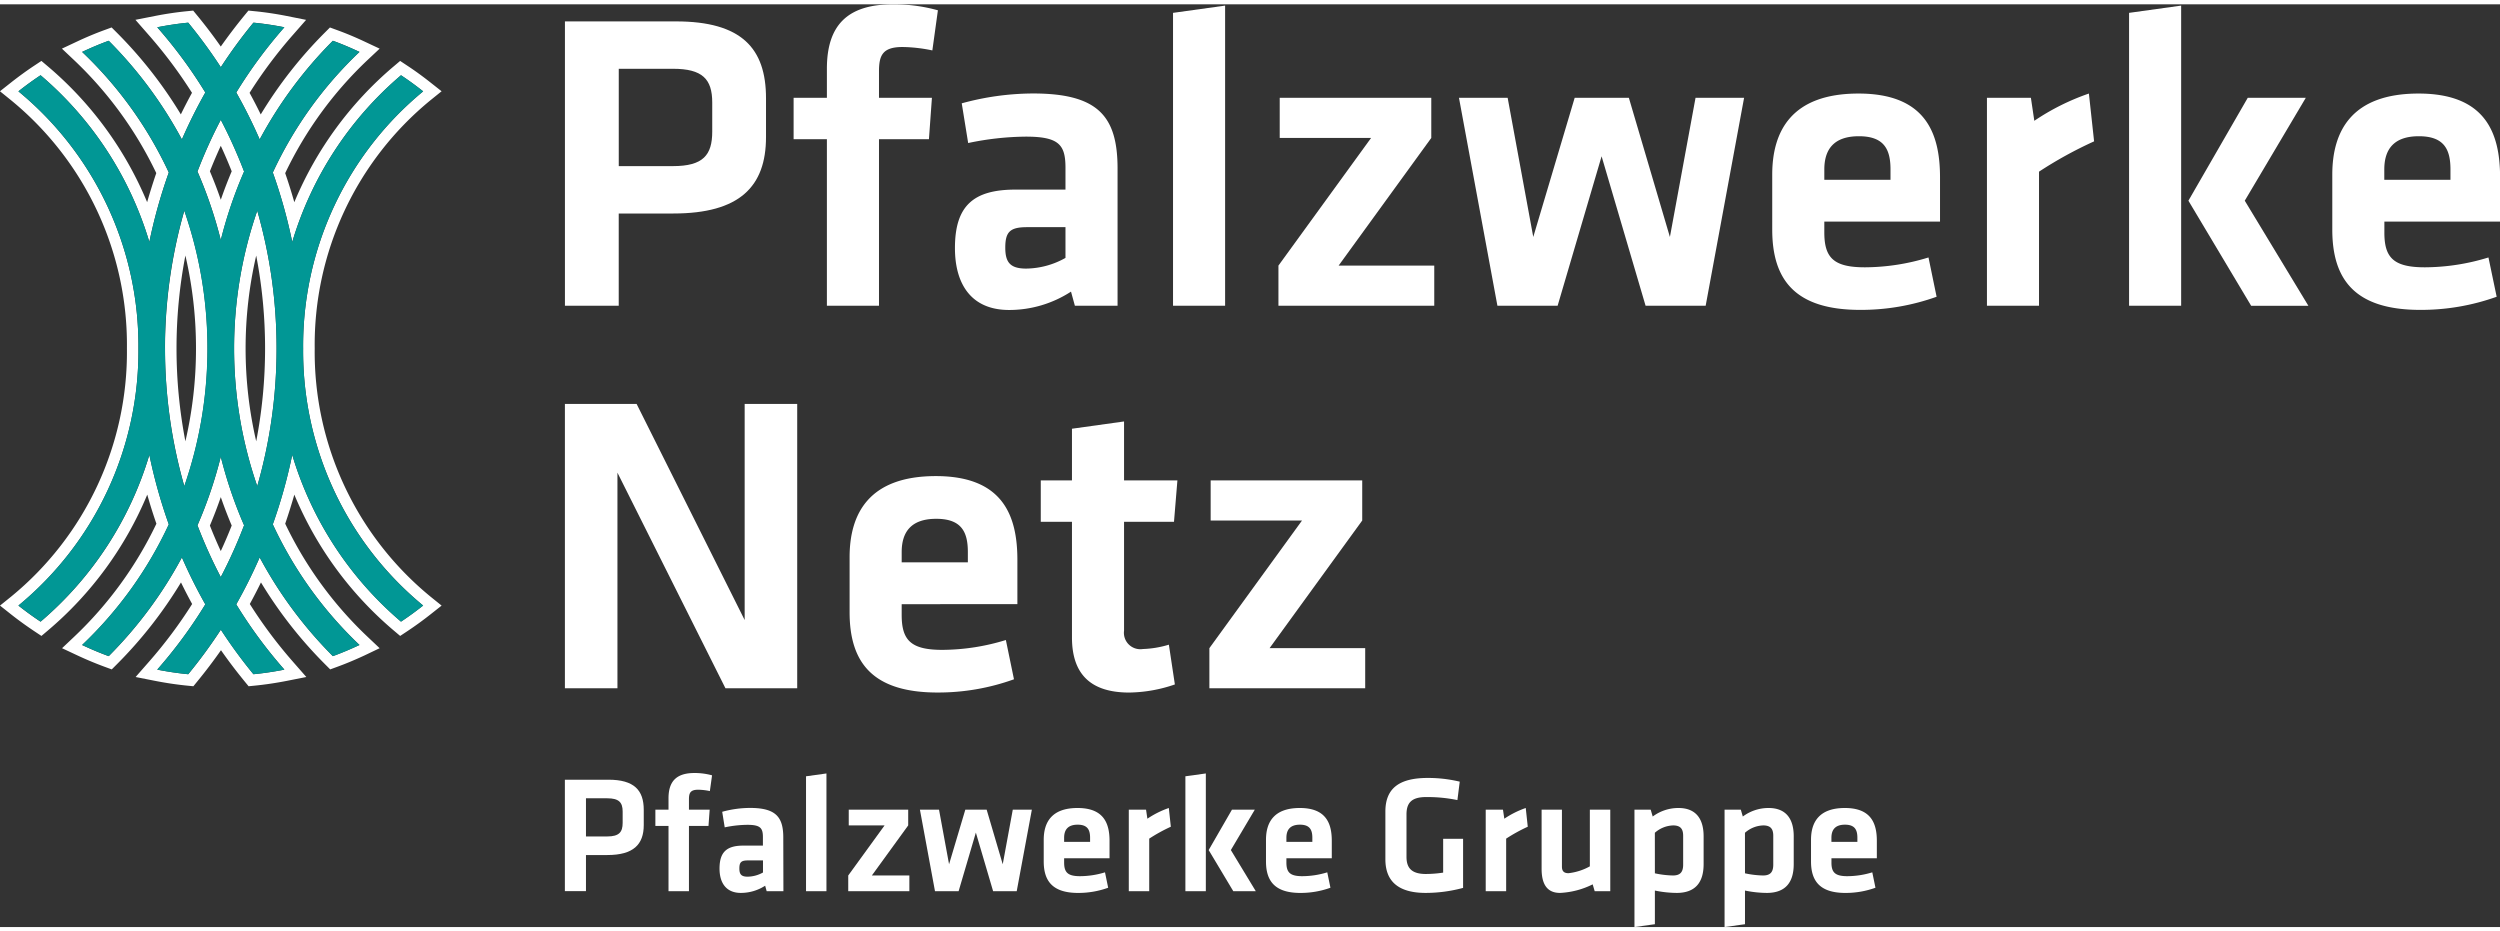 <svg xmlns="http://www.w3.org/2000/svg" viewBox="0 0 152.26 56.198" width="153" height="57"><rect x="0" y="0" width="152.26" height="56.198" fill="#333333" stroke="none"/><path d="M14.311,1.115c.638.063,1.266.159,1.885.281a28.628,28.628,0,0,0-2.929,3.975A30.834,30.834,0,0,1,14.694,8.23a25.727,25.727,0,0,1,4.458-6.011c.553.2,1.092.431,1.62.679a24.116,24.116,0,0,0-5.279,7.345,31.412,31.412,0,0,1,1.184,4.235A21.353,21.353,0,0,1,23.3,4.321c.464.307.913.635,1.349.98a20.066,20.066,0,0,0-7.308,15.656,20.07,20.07,0,0,0,7.308,15.658c-.435.344-.884.672-1.349.98a21.364,21.364,0,0,1-6.625-10.159,31.412,31.412,0,0,1-1.184,4.235,24.123,24.123,0,0,0,5.28,7.347c-.529.247-1.068.476-1.621.679a25.718,25.718,0,0,1-4.458-6.013,30.727,30.727,0,0,1-1.427,2.86A28.578,28.578,0,0,0,16.2,40.52c-.619.122-1.247.217-1.884.28a30.005,30.005,0,0,1-1.986-2.713A30.4,30.4,0,0,1,10.34,40.8c-.638-.063-1.267-.158-1.886-.28a28.418,28.418,0,0,0,2.929-3.976,30.969,30.969,0,0,1-1.426-2.86A25.694,25.694,0,0,1,5.5,39.7c-.552-.2-1.091-.432-1.62-.679a24.135,24.135,0,0,0,5.28-7.346,31.645,31.645,0,0,1-1.185-4.235A21.356,21.356,0,0,1,1.349,37.6c-.465-.308-.914-.636-1.35-.98A20.068,20.068,0,0,0,7.308,20.957,20.065,20.065,0,0,0,0,5.3q.654-.518,1.349-.981A21.354,21.354,0,0,1,7.973,14.477a31.645,31.645,0,0,1,1.185-4.235A24.14,24.14,0,0,0,3.879,2.9c.528-.248,1.067-.477,1.619-.679A25.7,25.7,0,0,1,9.957,8.23a31.077,31.077,0,0,1,1.426-2.859A28.541,28.541,0,0,0,8.455,1.4c.618-.122,1.247-.218,1.885-.281a30.525,30.525,0,0,1,1.986,2.712,29.929,29.929,0,0,1,1.985-2.712M12.326,14.361a26.5,26.5,0,0,1,1.42-4.177,29.752,29.752,0,0,0-1.42-3.152,29.343,29.343,0,0,0-1.421,3.151,26.545,26.545,0,0,1,1.421,4.178M10.105,29.346a25.486,25.486,0,0,0,1.41-8.39,25.479,25.479,0,0,0-1.41-8.388,30.509,30.509,0,0,0,0,16.778m4.441,0a30.329,30.329,0,0,0,1.176-8.389,30.315,30.315,0,0,0-1.176-8.387,25.655,25.655,0,0,0,0,16.776m-2.221,5.538a29.573,29.573,0,0,0,1.421-3.153,26.565,26.565,0,0,1-1.42-4.177,26.682,26.682,0,0,1-1.421,4.178,29.551,29.551,0,0,0,1.42,3.152M10.644.382l-.373.037c-.641.063-1.3.161-1.952.29L7.126.944l.8.914A28.018,28.018,0,0,1,10.571,5.39c-.233.424-.459.863-.679,1.313a26.321,26.321,0,0,0-3.9-4.979l-.316-.316-.42.154c-.55.2-1.1.43-1.677.7l-.93.437.747.706a23.289,23.289,0,0,1,5,6.874q-.3.874-.557,1.771A21.809,21.809,0,0,0,1.8,3.785l-.4-.338-.437.29c-.465.308-.934.65-1.4,1.015l-.687.543.681.551A19.251,19.251,0,0,1,6.608,20.957,19.253,19.253,0,0,1-.44,36.07l-.682.55.687.544c.461.364.931.7,1.4,1.014l.437.29.4-.338a21.8,21.8,0,0,0,6.045-8.269q.253.9.557,1.772a23.284,23.284,0,0,1-5,6.876l-.747.706.931.437c.57.267,1.134.5,1.677.7l.42.154.316-.317a26.327,26.327,0,0,0,3.9-4.98q.329.675.679,1.314a27.868,27.868,0,0,1-2.643,3.533l-.8.913,1.192.236c.652.128,1.309.226,1.953.29l.373.037.237-.29c.508-.62.992-1.258,1.445-1.905.452.647.936,1.285,1.444,1.905l.238.29.373-.037c.642-.064,1.3-.162,1.951-.29l1.192-.236-.8-.913a28.06,28.06,0,0,1-2.643-3.533q.349-.637.68-1.314a26.287,26.287,0,0,0,3.9,4.98l.316.317.42-.154c.549-.2,1.1-.431,1.677-.7L22,39.215l-.747-.706a23.261,23.261,0,0,1-5.005-6.877q.3-.873.556-1.77A21.815,21.815,0,0,0,22.85,38.13l.4.338.437-.29c.467-.309.937-.65,1.4-1.015l.687-.543-.682-.55a19.255,19.255,0,0,1-7.047-15.113A19.253,19.253,0,0,1,25.09,5.846l.683-.551-.688-.543c-.463-.366-.933-.708-1.4-1.015l-.437-.29-.4.339a21.812,21.812,0,0,0-6.045,8.267q-.254-.9-.556-1.771a23.254,23.254,0,0,1,5-6.875L22,2.7l-.929-.436c-.579-.272-1.128-.5-1.678-.7l-.42-.154-.315.316a26.278,26.278,0,0,0-3.9,4.98q-.329-.675-.68-1.314a27.954,27.954,0,0,1,2.643-3.532l.8-.913L16.332.709C15.678.58,15.022.482,14.38.419L14.007.382,13.77.671c-.51.621-.993,1.259-1.445,1.9-.452-.645-.935-1.283-1.444-1.9L10.644.382Zm1.017,9.788q.311-.786.664-1.554.355.768.665,1.554c-.241.57-.463,1.149-.664,1.733-.2-.585-.424-1.164-.665-1.733ZM10.169,26.614a29.9,29.9,0,0,1,0-11.314,24.923,24.923,0,0,1,.646,5.656,24.94,24.94,0,0,1-.646,5.658Zm4.313,0a25.079,25.079,0,0,1,0-11.311,29.757,29.757,0,0,1,.54,5.655,29.767,29.767,0,0,1-.54,5.656Zm-2.821,5.132q.361-.855.665-1.734c.2.584.423,1.163.664,1.733q-.309.786-.665,1.555-.355-.768-.664-1.554Z" transform="translate(1.122)" fill="#fff"/><path d="M33.281,47.224h2.652c1.571,0,2.152.642,2.152,1.835v.928c0,1.183-.632,1.825-2.213,1.825H34.566v2.2H33.281Zm2.58,1.132H34.566V50.68h1.295c.725,0,.939-.264.939-.826v-.693C36.8,48.6,36.566,48.356,35.861,48.356Z" transform="translate(1.122)" fill="#fff"/><path d="M42.112,47.917a3.653,3.653,0,0,0-.714-.083c-.49,0-.56.216-.56.592v.623H42.1l-.072.989H40.838v3.978H39.593V50.038h-.8v-.989h.8v-.693c0-1.031.479-1.54,1.581-1.54a3.98,3.98,0,0,1,1.071.142Z" transform="translate(1.122)" fill="#fff"/><path d="M46.591,54.016h-1.02l-.092-.336A2.723,2.723,0,0,1,44,54.119c-.907,0-1.3-.623-1.3-1.481,0-1.01.438-1.4,1.448-1.4h1.194v-.52c0-.551-.154-.746-.949-.746a6.924,6.924,0,0,0-1.377.154l-.153-.948a6.427,6.427,0,0,1,1.7-.235c1.56,0,2.02.55,2.02,1.794ZM45.347,52.14h-.918c-.409,0-.521.112-.521.49,0,.346.112.5.5.5a1.958,1.958,0,0,0,.939-.255Z" transform="translate(1.122)" fill="#fff"/><path d="M47.968,54.016v-7l1.244-.173v7.17Z" transform="translate(1.122)" fill="#fff"/><path d="M50.57,49.049h3.621v.959l-2.213,3.049h2.284v.959H50.539v-.959l2.213-3.049H50.57Z" transform="translate(1.122)" fill="#fff"/><path d="M55.823,54.016l-.918-4.967h1.163l.612,3.325.99-3.325h1.3l.979,3.325.612-3.325h1.162L60.8,54.016H59.363l-1.051-3.571-1.051,3.571Z" transform="translate(1.122)" fill="#fff"/><path d="M64.657,53.1a5.22,5.22,0,0,0,1.52-.235l.193.938a5.336,5.336,0,0,1-1.825.317c-1.561,0-2.1-.725-2.1-1.918V50.885c0-1.05.469-1.938,2.06-1.938s1.948.928,1.948,2v1.061H63.688v.255C63.688,52.864,63.9,53.1,64.657,53.1Zm-.969-2.092h1.581v-.245c0-.469-.143-.8-.755-.8s-.826.327-.826.8Z" transform="translate(1.122)" fill="#fff"/><path d="M70.186,50.088a10.059,10.059,0,0,0-1.316.725v3.2H67.626V49.049h1.051l.081.551a5.56,5.56,0,0,1,1.306-.653Z" transform="translate(1.122)" fill="#fff"/><path d="M71.073,54.016v-7l1.245-.173v7.17ZM75.3,49.049l-1.458,2.459,1.52,2.508H73.991l-1.5-2.508,1.418-2.459Z" transform="translate(1.122)" fill="#fff"/><path d="M78.194,53.1a5.22,5.22,0,0,0,1.52-.235l.193.938a5.336,5.336,0,0,1-1.825.317c-1.561,0-2.1-.725-2.1-1.918V50.885c0-1.05.469-1.938,2.06-1.938s1.947.928,1.947,2v1.061H77.225v.255C77.225,52.864,77.438,53.1,78.194,53.1Zm-.969-2.092h1.58v-.245c0-.469-.142-.8-.754-.8s-.826.327-.826.8Z" transform="translate(1.122)" fill="#fff"/><path d="M84.539,51.916c0,.661.285,1.05,1.183,1.05a7.294,7.294,0,0,0,1.05-.083v-2.06h1.214v2.99a8.766,8.766,0,0,1-2.274.306c-1.663,0-2.459-.7-2.459-2.051v-2.9c0-1.4.817-2.051,2.581-2.051a8.246,8.246,0,0,1,1.948.226l-.142,1.122a9.015,9.015,0,0,0-1.908-.184c-.9,0-1.193.368-1.193,1.061Z" transform="translate(1.122)" fill="#fff"/><path d="M91.925,50.088a9.995,9.995,0,0,0-1.316.725v3.2H89.364V49.049h1.051l.082.551a5.571,5.571,0,0,1,1.305-.653Z" transform="translate(1.122)" fill="#fff"/><path d="M94.006,49.049v3.469c0,.264.112.4.4.4a3.446,3.446,0,0,0,1.3-.418V49.049h1.244v4.967h-.949l-.122-.419a4.964,4.964,0,0,1-1.989.522c-.826,0-1.122-.583-1.122-1.47v-3.6Z" transform="translate(1.122)" fill="#fff"/><path d="M102.635,52.364c0,1.1-.49,1.755-1.642,1.755a6.75,6.75,0,0,1-1.326-.144v2.05l-1.244.173V49.049h.989l.122.418a2.612,2.612,0,0,1,1.572-.52c1,0,1.529.592,1.529,1.724Zm-2.968.561a5.623,5.623,0,0,0,1.1.132c.449,0,.622-.214.622-.662V50.64c0-.408-.153-.632-.612-.632a1.758,1.758,0,0,0-1.112.448Z" transform="translate(1.122)" fill="#fff"/><path d="M108.123,52.364c0,1.1-.49,1.755-1.642,1.755a6.75,6.75,0,0,1-1.326-.144v2.05l-1.244.173V49.049h.99l.121.418a2.614,2.614,0,0,1,1.572-.52c1,0,1.529.592,1.529,1.724Zm-2.968.561a5.632,5.632,0,0,0,1.1.132c.449,0,.622-.214.622-.662V50.64c0-.408-.153-.632-.612-.632a1.758,1.758,0,0,0-1.112.448Z" transform="translate(1.122)" fill="#fff"/><path d="M111.388,53.1a5.215,5.215,0,0,0,1.52-.235l.193.938a5.328,5.328,0,0,1-1.825.317c-1.561,0-2.1-.725-2.1-1.918V50.885c0-1.05.47-1.938,2.061-1.938s1.948.928,1.948,2v1.061h-2.764v.255C110.419,52.864,110.633,53.1,111.388,53.1Zm-.969-2.092H112v-.245c0-.469-.143-.8-.755-.8s-.826.327-.826.8Z" transform="translate(1.122)" fill="#fff"/><path d="M33.285,1.04h6.76c4,0,5.486,1.638,5.486,4.68V8.086c0,3.017-1.611,4.654-5.641,4.654H36.561v5.616H33.285Zm6.578,2.886h-3.3V9.854h3.3c1.846,0,2.393-.676,2.393-2.106V5.979C42.256,4.55,41.657,3.926,39.863,3.926Z" transform="translate(1.122)" fill="#fff"/><path d="M55.662,2.808a9.324,9.324,0,0,0-1.82-.208c-1.248,0-1.43.546-1.43,1.508V5.694h3.224l-.182,2.522H52.412v10.14H49.239V8.216H47.212V5.694h2.027V3.926C49.239,1.3,50.462,0,53.269,0A10.049,10.049,0,0,1,56,.364Z" transform="translate(1.122)" fill="#fff"/><path d="M66.942,18.356h-2.6l-.235-.858a6.912,6.912,0,0,1-3.769,1.118c-2.315,0-3.3-1.586-3.3-3.769,0-2.575,1.118-3.563,3.692-3.563H63.77V9.958c0-1.4-.389-1.9-2.418-1.9a17.7,17.7,0,0,0-3.509.39l-.391-2.418a16.531,16.531,0,0,1,4.343-.6c3.977,0,5.147,1.4,5.147,4.576ZM63.77,13.572H61.431c-1.04,0-1.327.286-1.327,1.248,0,.884.287,1.275,1.275,1.275a4.986,4.986,0,0,0,2.391-.651Z" transform="translate(1.122)" fill="#fff"/><path d="M70.32,18.356V.52L73.492.078V18.356Z" transform="translate(1.122)" fill="#fff"/><path d="M76.818,5.694h9.231V8.138l-5.643,7.774H86.23v2.444H76.74V15.912l5.643-7.774H76.818Z" transform="translate(1.122)" fill="#fff"/><path d="M90.076,18.356,87.735,5.694H90.7L92.26,14.17l2.522-8.476h3.3l2.5,8.476,1.561-8.476H105.1l-2.34,12.662H99.1l-2.678-9.1-2.678,9.1Z" transform="translate(1.122)" fill="#fff"/><path d="M112.457,16.017a13.276,13.276,0,0,0,3.874-.6l.494,2.393a13.619,13.619,0,0,1-4.654.8c-3.979,0-5.357-1.845-5.357-4.887V10.374c0-2.678,1.2-4.94,5.252-4.94s4.967,2.366,4.967,5.1v2.7h-7.047v.65C109.986,15.418,110.532,16.017,112.457,16.017Zm-2.471-5.33h4.031v-.625c0-1.2-.365-2.028-1.924-2.028s-2.107.832-2.107,2.028Z" transform="translate(1.122)" fill="#fff"/><path d="M126.417,8.346a24.841,24.841,0,0,0-3.355,1.846v8.164h-3.171V5.694h2.677l.208,1.4A14.183,14.183,0,0,1,126.1,5.434Z" transform="translate(1.122)" fill="#fff"/><path d="M128.547,18.356V.52l3.172-.442V18.356ZM139.31,5.694l-3.717,6.266,3.874,6.4h-3.485l-3.821-6.4,3.614-6.266Z" transform="translate(1.122)" fill="#fff"/><path d="M146.561,16.017a13.271,13.271,0,0,0,3.874-.6l.5,2.393a13.625,13.625,0,0,1-4.655.8c-3.978,0-5.356-1.845-5.356-4.887V10.374c0-2.678,1.2-4.94,5.252-4.94s4.967,2.366,4.967,5.1v2.7h-7.047v.65C144.091,15.418,144.637,16.017,146.561,16.017Zm-2.47-5.33h4.03v-.625c0-1.2-.364-2.028-1.924-2.028s-2.106.832-2.106,2.028Z" transform="translate(1.122)" fill="#fff"/><path d="M36.483,28.525V41.656h-3.2V24.34h4.368L44.231,37.5V24.34h3.2V41.656H43.061Z" transform="translate(1.122)" fill="#fff"/><path d="M56.265,39.316a13.278,13.278,0,0,0,3.874-.6l.494,2.392a13.6,13.6,0,0,1-4.655.806c-3.978,0-5.356-1.846-5.356-4.888V33.674c0-2.678,1.2-4.941,5.252-4.941s4.967,2.367,4.967,5.1v2.7H53.794v.651C53.794,38.718,54.34,39.316,56.265,39.316Zm-2.471-5.33h4.03v-.624c0-1.2-.364-2.028-1.924-2.028s-2.106.832-2.106,2.028Z" transform="translate(1.122)" fill="#fff"/><path d="M70.432,41.422a8.809,8.809,0,0,1-2.783.494c-2.314,0-3.484-1.092-3.484-3.354V31.516h-1.9V28.994h1.9V25.848l3.172-.443v3.589h3.25l-.208,2.522H67.337v6.63a1,1,0,0,0,1.144,1.119A6.109,6.109,0,0,0,70.067,39Z" transform="translate(1.122)" fill="#fff"/><path d="M72.612,28.994h9.231v2.444L76.2,39.212h5.824v2.444H72.534V39.212l5.643-7.774H72.612Z" transform="translate(1.122)" fill="#fff"/><path d="M13.267,36.544a30.727,30.727,0,0,0,1.427-2.86A25.718,25.718,0,0,0,19.152,39.7c.553-.2,1.092-.432,1.621-.679a24.123,24.123,0,0,1-5.28-7.347,31.412,31.412,0,0,0,1.184-4.235A21.364,21.364,0,0,0,23.3,37.6c.465-.308.914-.636,1.349-.98a20.07,20.07,0,0,1-7.308-15.658A20.066,20.066,0,0,1,24.651,5.3c-.436-.345-.885-.673-1.349-.98a21.353,21.353,0,0,0-6.625,10.157,31.412,31.412,0,0,0-1.184-4.235A24.116,24.116,0,0,1,20.772,2.9c-.528-.248-1.067-.477-1.62-.679A25.727,25.727,0,0,0,14.694,8.23a30.834,30.834,0,0,0-1.427-2.859A28.628,28.628,0,0,1,16.2,1.4c-.619-.122-1.247-.218-1.885-.281a29.929,29.929,0,0,0-1.985,2.712A30.525,30.525,0,0,0,10.34,1.115c-.638.063-1.267.159-1.885.281a28.541,28.541,0,0,1,2.928,3.975A31.077,31.077,0,0,0,9.957,8.23,25.7,25.7,0,0,0,5.5,2.219c-.552.2-1.091.431-1.619.679a24.14,24.14,0,0,1,5.279,7.344,31.645,31.645,0,0,0-1.185,4.235A21.354,21.354,0,0,0,1.349,4.32Q.653,4.782,0,5.3A20.065,20.065,0,0,1,7.308,20.957,20.068,20.068,0,0,1,0,36.615c.436.344.885.672,1.35.98A21.356,21.356,0,0,0,7.973,27.437a31.645,31.645,0,0,0,1.185,4.235,24.135,24.135,0,0,1-5.28,7.346c.529.247,1.068.476,1.62.679a25.694,25.694,0,0,0,4.459-6.013,30.969,30.969,0,0,0,1.426,2.86A28.418,28.418,0,0,1,8.454,40.52c.619.122,1.248.217,1.886.28a30.4,30.4,0,0,0,1.986-2.713A30.005,30.005,0,0,0,14.312,40.8c.637-.063,1.265-.158,1.884-.28A28.578,28.578,0,0,1,13.267,36.544Zm2.455-15.588a30.329,30.329,0,0,1-1.176,8.389,25.655,25.655,0,0,1,0-16.776A30.315,30.315,0,0,1,15.722,20.956Zm-3.4-13.924a29.752,29.752,0,0,1,1.42,3.152,26.5,26.5,0,0,0-1.42,4.177,26.545,26.545,0,0,0-1.421-4.178A29.343,29.343,0,0,1,12.326,7.032Zm-3.4,13.925a30.329,30.329,0,0,1,1.176-8.389,25.479,25.479,0,0,1,1.41,8.388,25.486,25.486,0,0,1-1.41,8.39A30.34,30.34,0,0,1,8.929,20.957Zm3.4,13.926a29.551,29.551,0,0,1-1.42-3.152,26.682,26.682,0,0,0,1.421-4.178,26.565,26.565,0,0,0,1.42,4.177A29.573,29.573,0,0,1,12.325,34.883Z" transform="translate(1.122)" fill="#019795"/></svg>